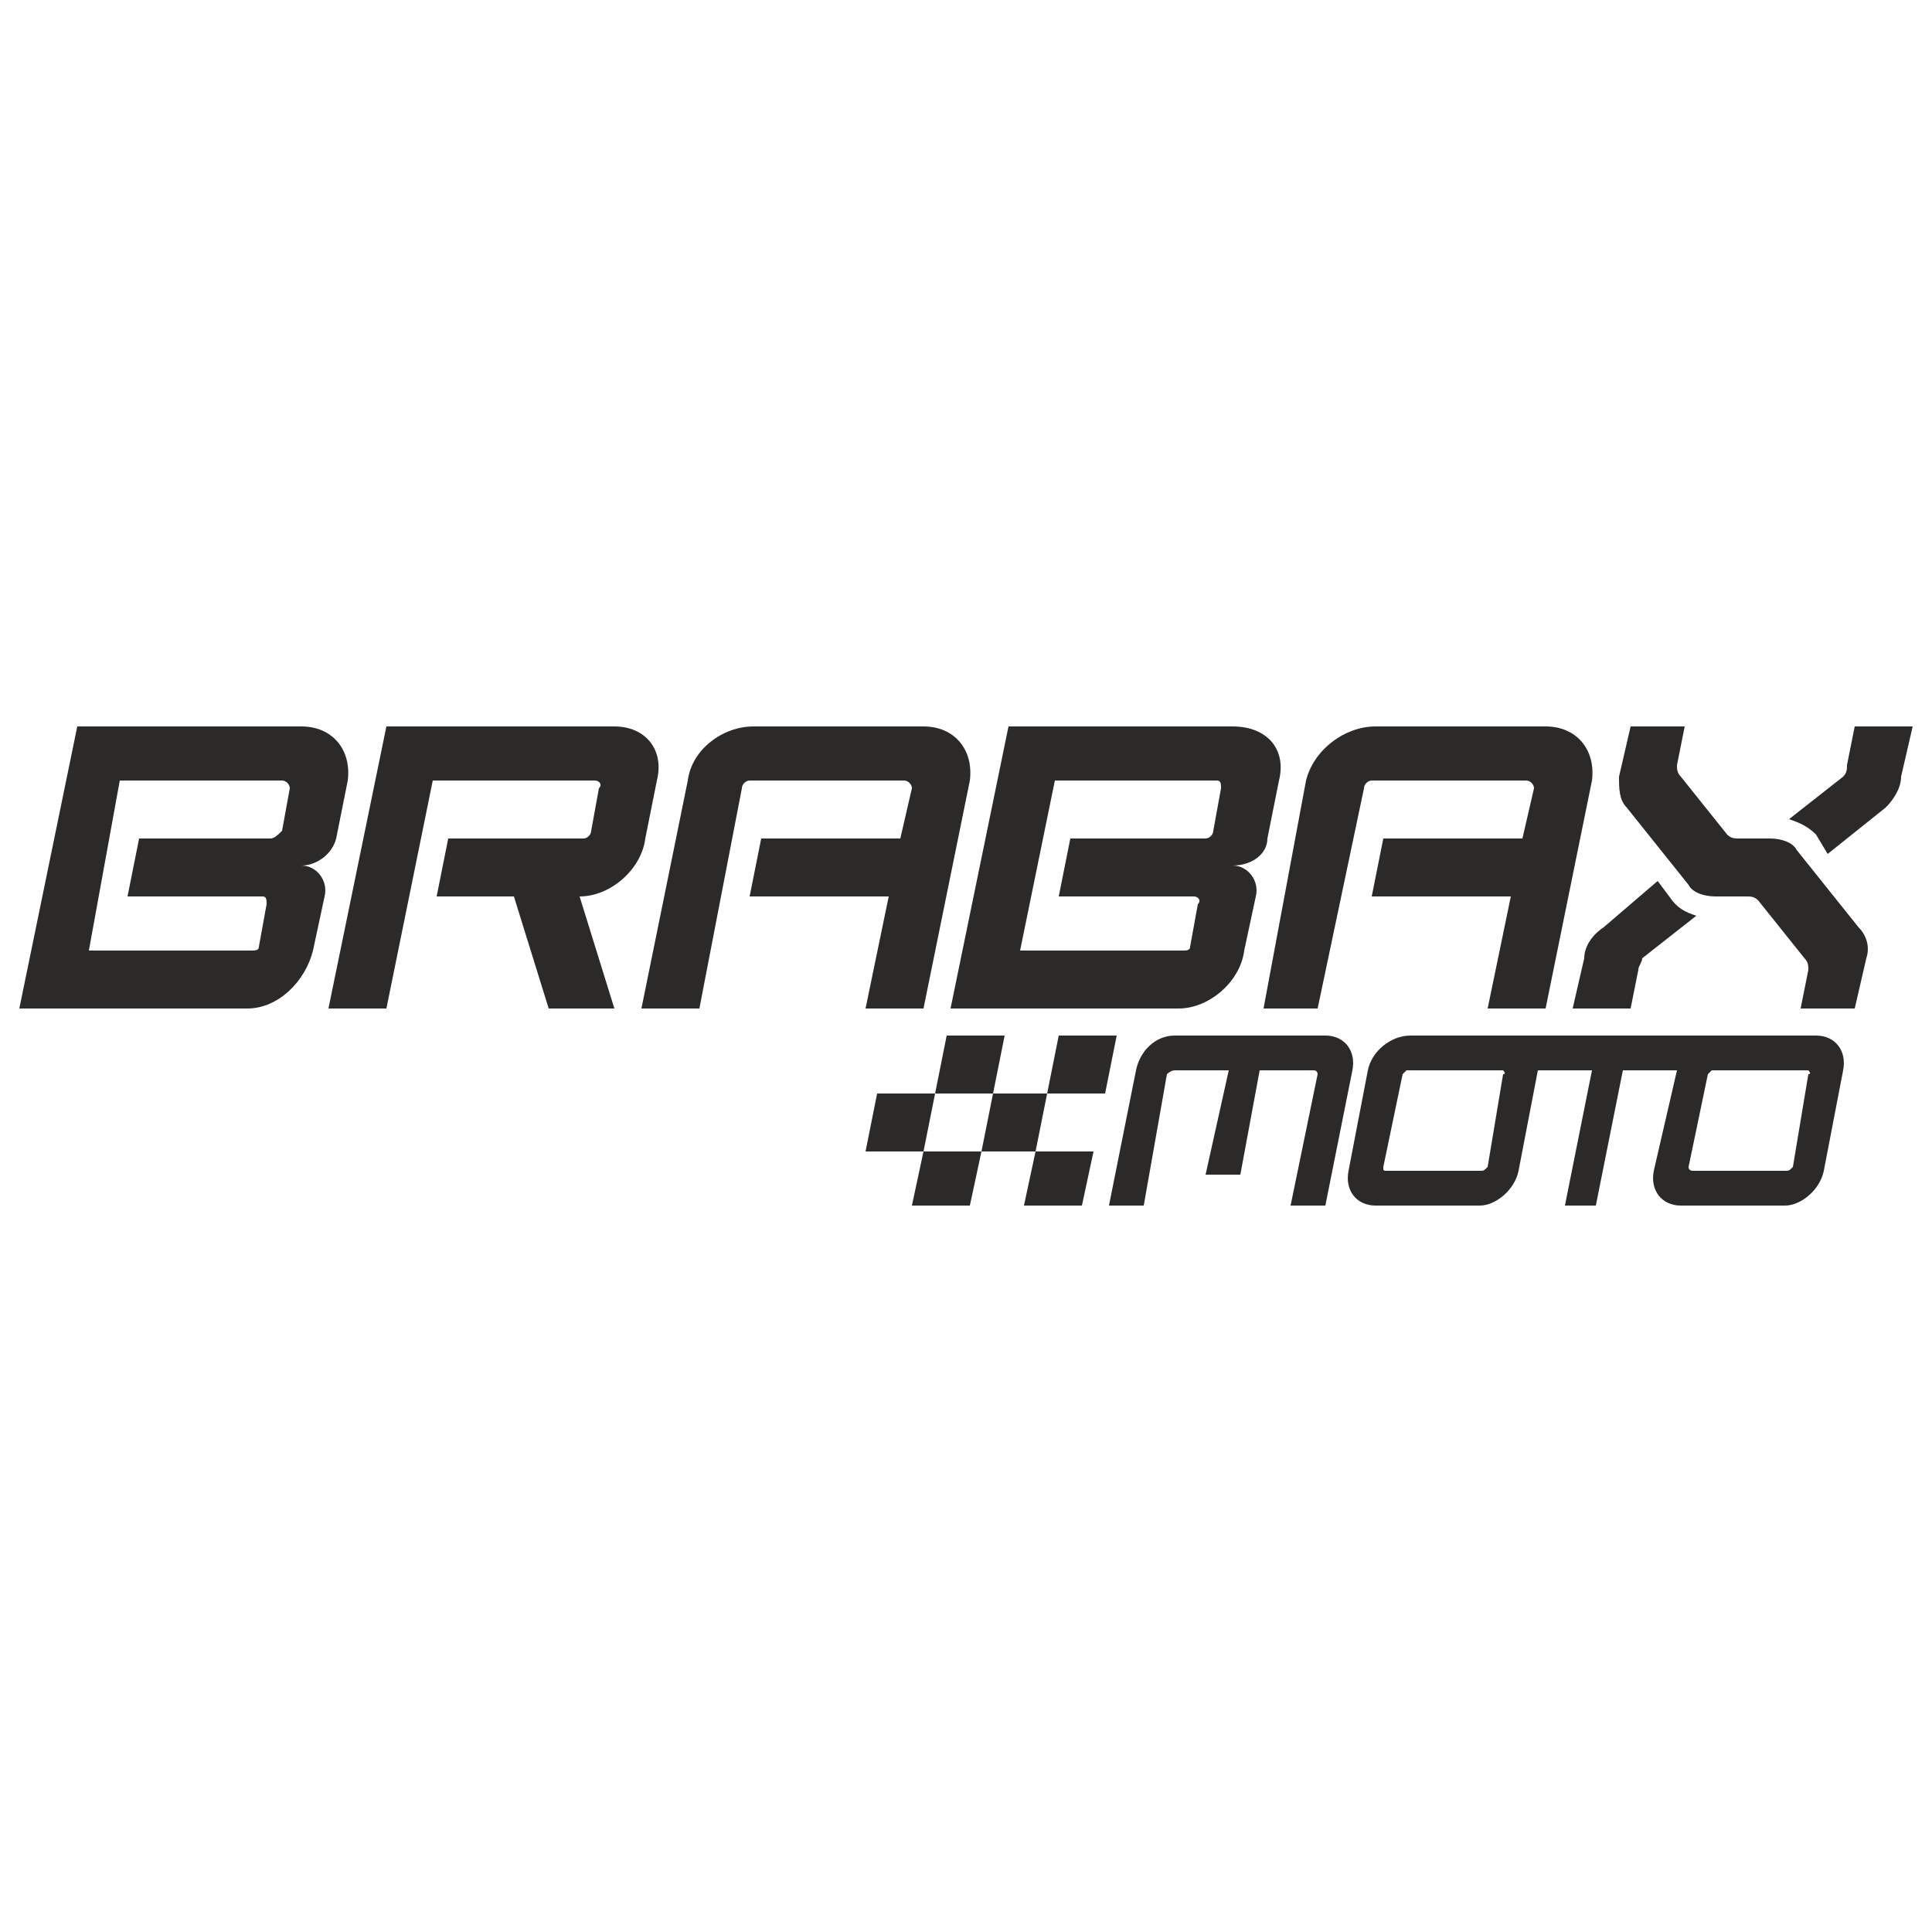<?xml version="1.0" encoding="UTF-8"?>
<!DOCTYPE svg PUBLIC "-//W3C//DTD SVG 1.1//EN" "http://www.w3.org/Graphics/SVG/1.1/DTD/svg11.dtd">
<!-- Creator: CorelDRAW Home & Student 2014 -->
<svg xmlns="http://www.w3.org/2000/svg" xml:space="preserve" width="500px" height="500px" version="1.1" style="shape-rendering:geometricPrecision; text-rendering:geometricPrecision; image-rendering:optimizeQuality; fill-rule:evenodd; clip-rule:evenodd"
viewBox="0 0 500 500"
 xmlns:xlink="http://www.w3.org/1999/xlink">
 <defs>
  <style type="text/css">
   <![CDATA[
    .fil0 {fill:#CD2628;fill-rule:nonzero}
    .fil3 {fill:#2B2A29;fill-rule:nonzero}
    .fil1 {fill:#2B2A29;fill-rule:nonzero;fill-opacity:0.6}
    .fil2 {fill:url(#id0)}
   ]]>
  </style>
  <linearGradient id="id0" gradientUnits="userSpaceOnUse" x1="3957.08" y1="-2469.64" x2="8497.99" y2="-579.439">
   <stop offset="0" style="stop-color:#FFF7B4"/>
   <stop offset="1" style="stop-color:#FFF7B4"/>
  </linearGradient>
 </defs>
<symbol id="Fm1-134-0" viewBox="188 -1084 8389 388">
 <polygon class="fil0" points="8577,-1084 188,-1084 188,-696 8577,-696 "/>
</symbol>
<symbol id="Fm2-137-0" viewBox="3514 -4252 4772 1413">
 <polygon class="fil1" points="3514,-4252 8285,-4252 8285,-2839 3514,-2839 "/>
</symbol>
<symbol id="Fm0-131-0" viewBox="3908 -2353 4638 1657">
 <polygon class="fil2" points="3908,-696 8547,-696 8547,-2353 3908,-2353 "/>
</symbol>
<symbol id="Fm0-132-0" viewBox="3908 -2353 4638 1657">
 <use x="3908" y="-2353" width="4638" height="1657" xlink:href="#Fm0-131-0"/>
</symbol>
 <g id="Vrstva_x0020_1">
  <g id="_666310760">
   <path class="fil3" d="M439 237l-14 11c0,1 -1,2 -1,3l-2 10 -15 0 3 -13c0,-3 2,-6 5,-8l14 -12 3 4c2,3 4,4 7,5zm31 -21l3 5 15 -12c2,-2 4,-5 4,-8l3 -13 -15 0 -2 10c0,1 0,2 -1,3l-14 11c3,1 5,2 7,4zm11 24l-16 -20c-1,-2 -4,-3 -7,-3l-8 0c-1,0 -2,0 -3,-1l-12 -15c-1,-1 -1,-2 -1,-3l2 -10 -14 0 -3 13c0,3 0,6 2,8l16 20c1,2 4,3 7,3l8 0c1,0 2,0 3,1l12 15c1,1 1,2 1,3l-2 10 14 0 3 -13c1,-3 0,-6 -2,-8zm-403 -16c4,0 7,4 6,8l-3 14c-2,8 -9,15 -17,15l-59 0 15 -73 58 0c8,0 13,6 12,14l-3 15c-1,4 -5,7 -9,7zm-3 -20c0,-1 -1,-2 -2,-2l-42 0 -8 44 42 0c1,0 2,0 2,-1l2 -11c0,-1 0,-2 -1,-2l-35 0 3 -15 34 0c1,0 2,-1 3,-2l2 -11zm244 20c4,0 7,4 6,8l-3 14c-1,8 -9,15 -17,15l-59 0 15 -73 58 0c9,0 14,6 12,14l-3 15c0,4 -4,7 -9,7zm-3 -20c0,-1 0,-2 -1,-2l-42 0 -9 44 42 0c1,0 2,0 2,-1l2 -11c1,-1 0,-2 -1,-2l-35 0 3 -15 35 0c1,0 2,-1 2,-2l2 -11zm-149 13l3 -15c2,-8 -3,-14 -11,-14l-59 0 -15 73 15 0 12 -59 42 0c1,0 2,1 1,2l-2 11c0,1 -1,2 -2,2l-35 0 -3 15 20 0 9 29 17 0 -9 -29c8,0 16,-7 17,-15zm72 -29l-44 0c-8,0 -16,6 -17,14l-12 59 15 0 11 -57c0,-1 1,-2 2,-2l40 0c1,0 2,1 2,2l-3 13 -36 0 -3 15 36 0 -6 29 15 0 12 -59c1,-8 -4,-14 -12,-14zm161 0l-44 0c-8,0 -16,6 -18,14l-11 59 14 0 12 -57c0,-1 1,-2 2,-2l40 0c1,0 2,1 2,2l-3 13 -36 0 -3 15 36 0 -6 29 15 0 12 -59c1,-8 -4,-14 -12,-14z"/>
   <path class="fil3" d="M350 277l-7 35 -9 0 7 -34c0,0 0,-1 -1,-1l-14 0 -5 27 -9 0 6 -27 -14 0c-1,0 -2,1 -2,1l-6 34 -9 0 7 -35c1,-5 5,-9 10,-9l39 0c5,0 8,4 7,9zm127 0l-5 26c-1,5 -6,9 -10,9l-27 0c-5,0 -8,-4 -7,-9l6 -26 -14 0 -7 35 -8 0 7 -35 -14 0 -5 26c-1,5 -6,9 -10,9l-27 0c-5,0 -8,-4 -7,-9l5 -26c1,-5 6,-9 11,-9l105 0c5,0 8,4 7,9zm-88 1c1,0 0,-1 0,-1l-25 0c0,0 -1,1 -1,1l-5 24c0,1 0,1 1,1l24 0c1,0 1,0 2,-1l4 -24zm79 0c1,0 0,-1 0,-1l-25 0c0,0 -1,1 -1,1l-5 24c0,1 1,1 1,1l24 0c1,0 1,0 2,-1l4 -24z"/>
   <polygon class="fil3" points="251,312 236,312 239,298 254,298 "/>
   <polygon class="fil3" points="280,312 265,312 268,298 283,298 "/>
   <polygon class="fil3" points="257,283 242,283 245,268 260,268 "/>
   <polygon class="fil3" points="286,283 271,283 274,268 289,268 "/>
   <polygon class="fil3" points="268,298 254,298 257,283 271,283 "/>
   <polygon class="fil3" points="239,298 224,298 227,283 242,283 "/>
  </g>
 </g>
</svg>
